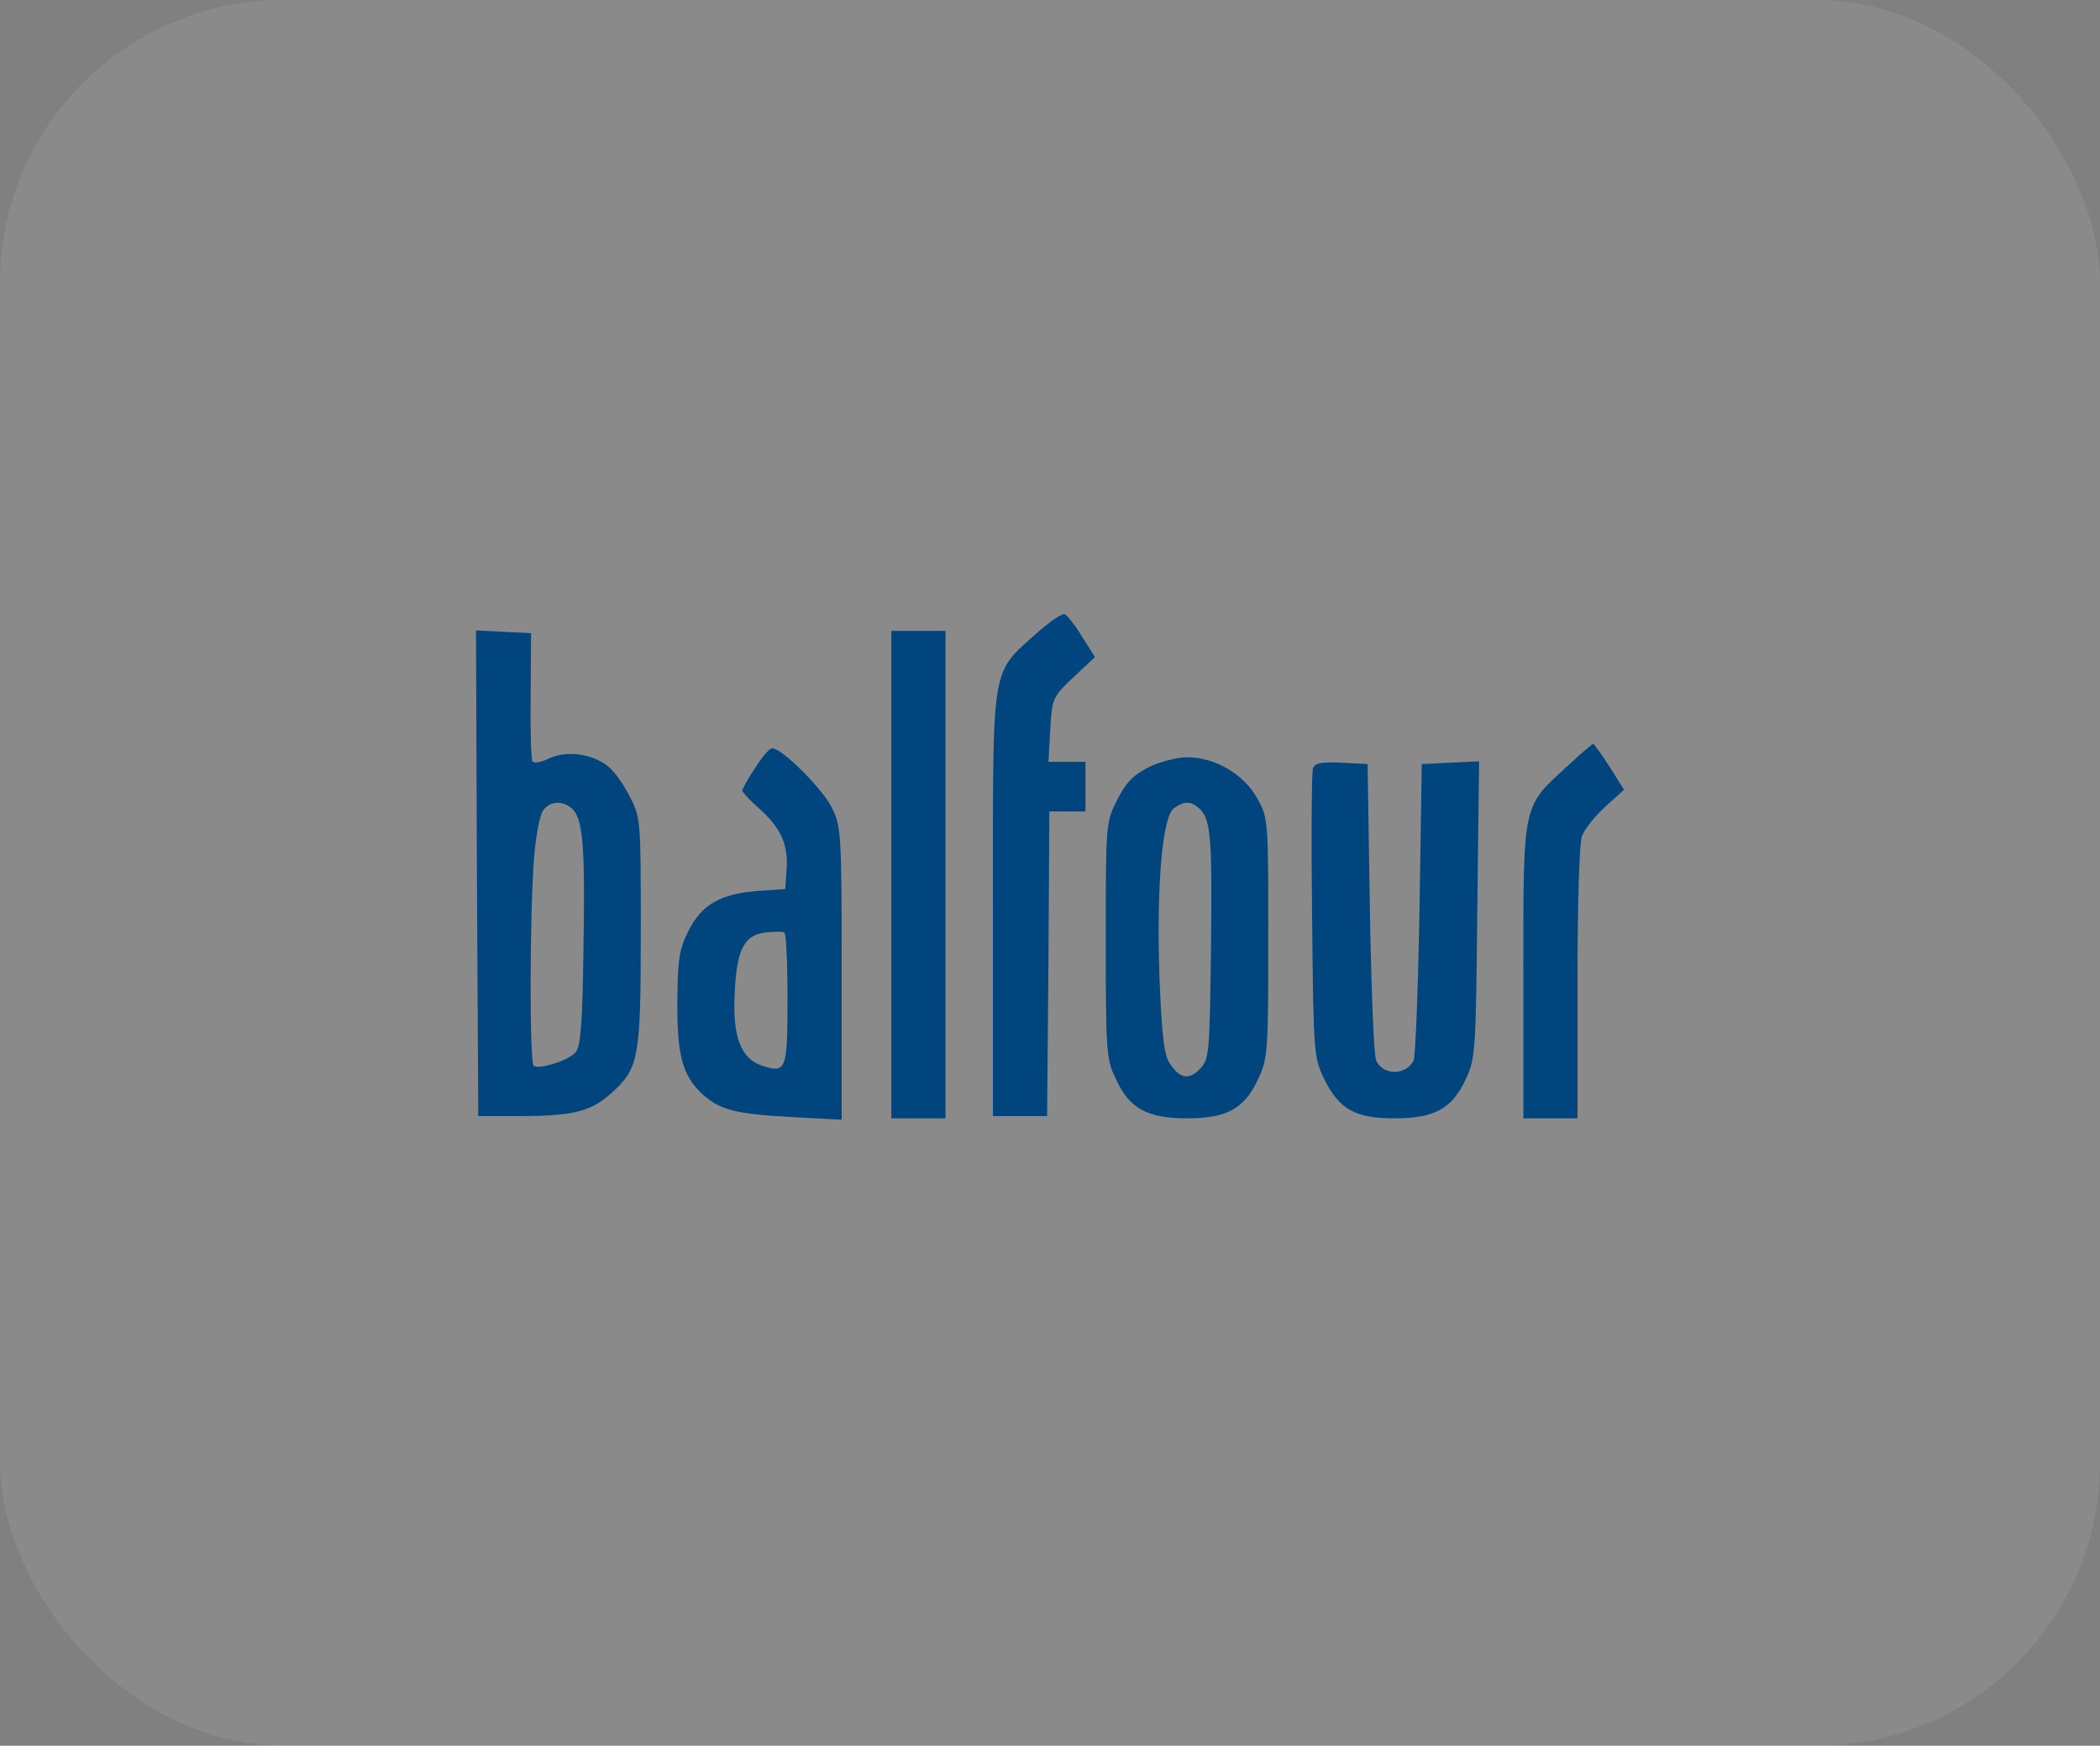 <svg width="178" height="148" viewBox="0 0 178 148" fill="none" xmlns="http://www.w3.org/2000/svg">
<rect x="0" y="0" width="178" height="148" fill="#808080" stroke="none"/>
<rect width="178" height="148" rx="24" fill="white" fill-opacity="0.08"/>
<path d="M87.835 53.716C83.97 57.198 84.162 56.012 84.162 76.637V94.621H86.458H88.754L88.868 81.688L88.945 68.793H90.475H92.006V66.688V64.583H90.437H88.868L89.021 61.867C89.174 59.188 89.213 59.112 90.973 57.428L92.809 55.706L91.7 53.946C91.126 52.989 90.437 52.147 90.246 52.071C90.016 51.994 88.945 52.721 87.835 53.716Z" fill="#00457D"/>
<path d="M40.424 74.035L40.539 94.621H43.983C48.613 94.621 50.067 94.238 51.827 92.67C54.161 90.565 54.314 89.723 54.314 78.933C54.314 69.481 54.314 69.328 53.358 67.492C52.822 66.42 51.98 65.272 51.444 64.889C50.029 63.856 47.924 63.627 46.508 64.316C45.858 64.622 45.245 64.737 45.131 64.545C45.016 64.354 44.939 61.828 44.978 58.959L45.016 53.678L42.682 53.563L40.348 53.448L40.424 74.035ZM48.536 68.601C49.416 69.519 49.608 71.777 49.455 80.501C49.378 86.585 49.225 88.728 48.804 89.188C48.268 89.876 45.781 90.68 45.245 90.374C44.863 90.144 44.901 77.134 45.284 72.542C45.437 70.706 45.781 68.946 46.087 68.639C46.7 67.874 47.771 67.874 48.536 68.601Z" fill="#00457D"/>
<path d="M75.551 74.15V94.812H77.847H80.142V74.15V53.487H77.847H75.551V74.15Z" fill="#00457D"/>
<path d="M132.756 65.043C129.045 68.448 129.121 68.027 129.121 82.376V94.812H131.417H133.713V83.371C133.713 76.445 133.866 71.509 134.096 70.859C134.325 70.285 135.205 69.175 136.085 68.372L137.654 66.956L136.43 65.004C135.741 63.933 135.09 63.053 135.052 63.053C134.976 63.053 133.943 63.933 132.756 65.043Z" fill="#00457D"/>
<path d="M63.996 65.122C63.384 66.04 62.924 66.882 62.924 67.035C62.924 67.15 63.575 67.877 64.417 68.604C66.215 70.249 66.827 71.627 66.674 73.731L66.559 75.376L64.302 75.529C61.088 75.759 59.481 76.677 58.371 78.897C57.567 80.466 57.453 81.308 57.414 84.828C57.376 89.381 57.835 91.103 59.404 92.634C60.935 94.088 62.236 94.432 67.019 94.7L71.343 94.93V82.57C71.343 70.823 71.304 70.096 70.539 68.527C69.774 66.92 66.292 63.438 65.45 63.438C65.22 63.438 64.57 64.203 63.996 65.122ZM66.751 84.713C66.751 90.759 66.636 91.027 64.57 90.338C62.81 89.764 62.083 87.889 62.274 84.254C62.427 80.504 63.077 79.241 64.914 79.05C65.603 78.973 66.292 78.973 66.483 79.05C66.636 79.126 66.751 81.652 66.751 84.713Z" fill="#00457D"/>
<path d="M97.362 65.043C96.022 65.731 95.41 66.382 94.683 67.836C93.727 69.711 93.727 69.864 93.727 79.698C93.727 89.111 93.765 89.762 94.568 91.445C95.716 93.971 97.209 94.812 100.614 94.812C104.02 94.812 105.512 93.971 106.66 91.445C107.464 89.723 107.502 89.111 107.502 79.507C107.502 69.405 107.502 69.367 106.545 67.645C105.397 65.617 102.987 64.201 100.614 64.201C99.772 64.201 98.28 64.584 97.362 65.043ZM101.724 68.601C102.642 69.558 102.757 71.088 102.642 80.731C102.527 89.456 102.489 89.838 101.686 90.642C100.767 91.598 99.964 91.445 99.122 90.106C98.663 89.417 98.471 87.657 98.28 82.912C98.012 75.144 98.51 69.252 99.504 68.525C100.385 67.874 100.997 67.912 101.724 68.601Z" fill="#00457D"/>
<path d="M111.29 65.119C111.175 65.464 111.137 71.088 111.214 77.67C111.328 89.379 111.367 89.685 112.247 91.484C113.51 94.047 114.849 94.812 118.216 94.812C121.622 94.812 123.114 93.971 124.262 91.445C125.065 89.723 125.104 88.996 125.218 77.096L125.372 64.545L122.923 64.66L120.512 64.775L120.321 77.019C120.206 83.754 119.976 89.57 119.823 89.915C119.173 91.177 117.259 91.216 116.647 89.915C116.456 89.57 116.226 83.754 116.112 77.019L115.92 64.775L113.701 64.66C112.017 64.584 111.443 64.698 111.29 65.119Z" fill="#00457D"/>
</svg>
